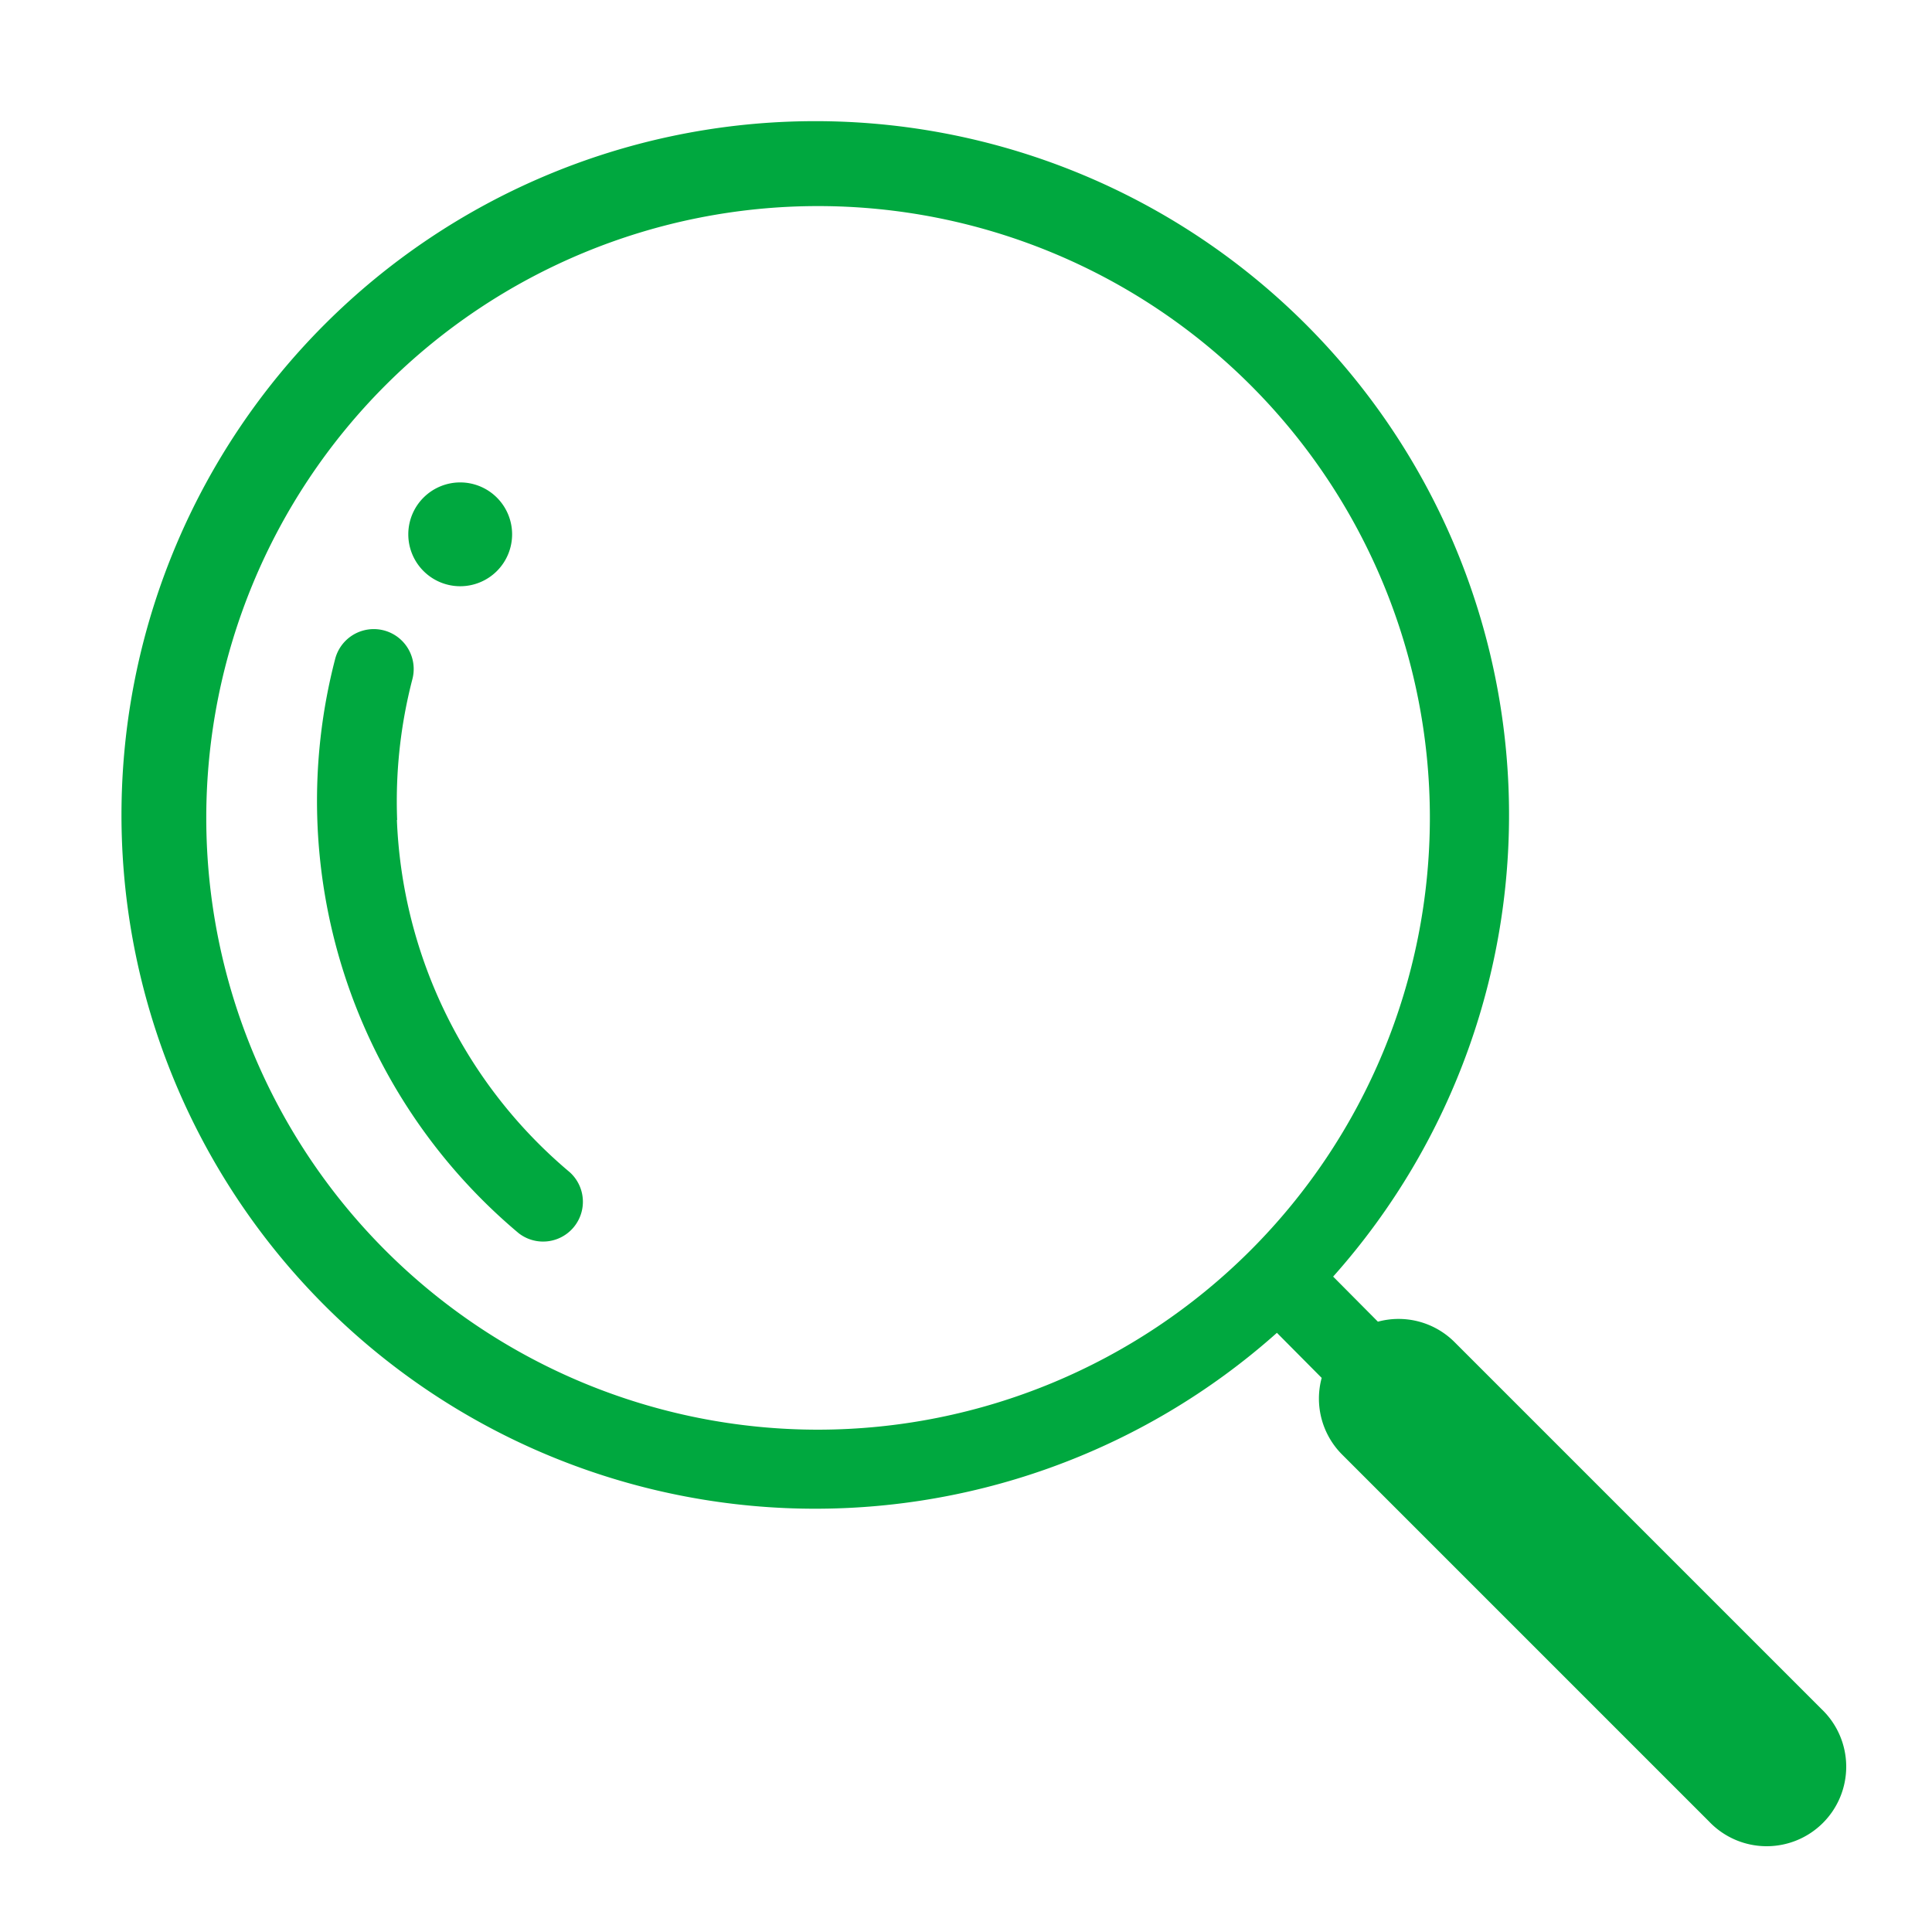 <svg xmlns="http://www.w3.org/2000/svg" xmlns:xlink="http://www.w3.org/1999/xlink" width="30" height="30" viewBox="0 0 30 30">
  <defs>
    <clipPath id="clip-path">
      <rect id="長方形_2844" data-name="長方形 2844" width="30" height="30" fill="none"/>
    </clipPath>
  </defs>
  <g id="グループ_833" data-name="グループ 833" transform="translate(0 0)">
    <g id="グループ_832" data-name="グループ 832" transform="translate(0 0)" clip-path="url(#clip-path)">
      <path id="パス_936" data-name="パス 936" d="M9.221,18.788A7.538,7.538,0,0,1,9.458,16.6a.618.618,0,1,0-1.2-.311,8.761,8.761,0,0,0,2.85,8.916.618.618,0,0,0,.793-.947,7.53,7.53,0,0,1-2.684-5.469" transform="translate(-3.054 -6.056)" fill="#00a83f"/>
      <path id="パス_937" data-name="パス 937" d="M29.506,27.76l-5.7-5.7a1.229,1.229,0,0,0-1.188-.315l-.695-.7a10.773,10.773,0,1,0-.873.873l.695.7a1.229,1.229,0,0,0,.315,1.188l5.7,5.7a1.235,1.235,0,1,0,1.746-1.746M13.925,23.422a9.5,9.5,0,1,1,9.5-9.5,9.508,9.508,0,0,1-9.5,9.5" transform="translate(-1.222 -1.222)" fill="#00a83f"/>
      <path id="パス_938" data-name="パス 938" d="M11.076,13.747a.806.806,0,1,0-.806-.806.806.806,0,0,0,.806.806" transform="translate(-3.93 -4.644)" fill="#00a83f"/>
    </g>
  </g>
</svg>
